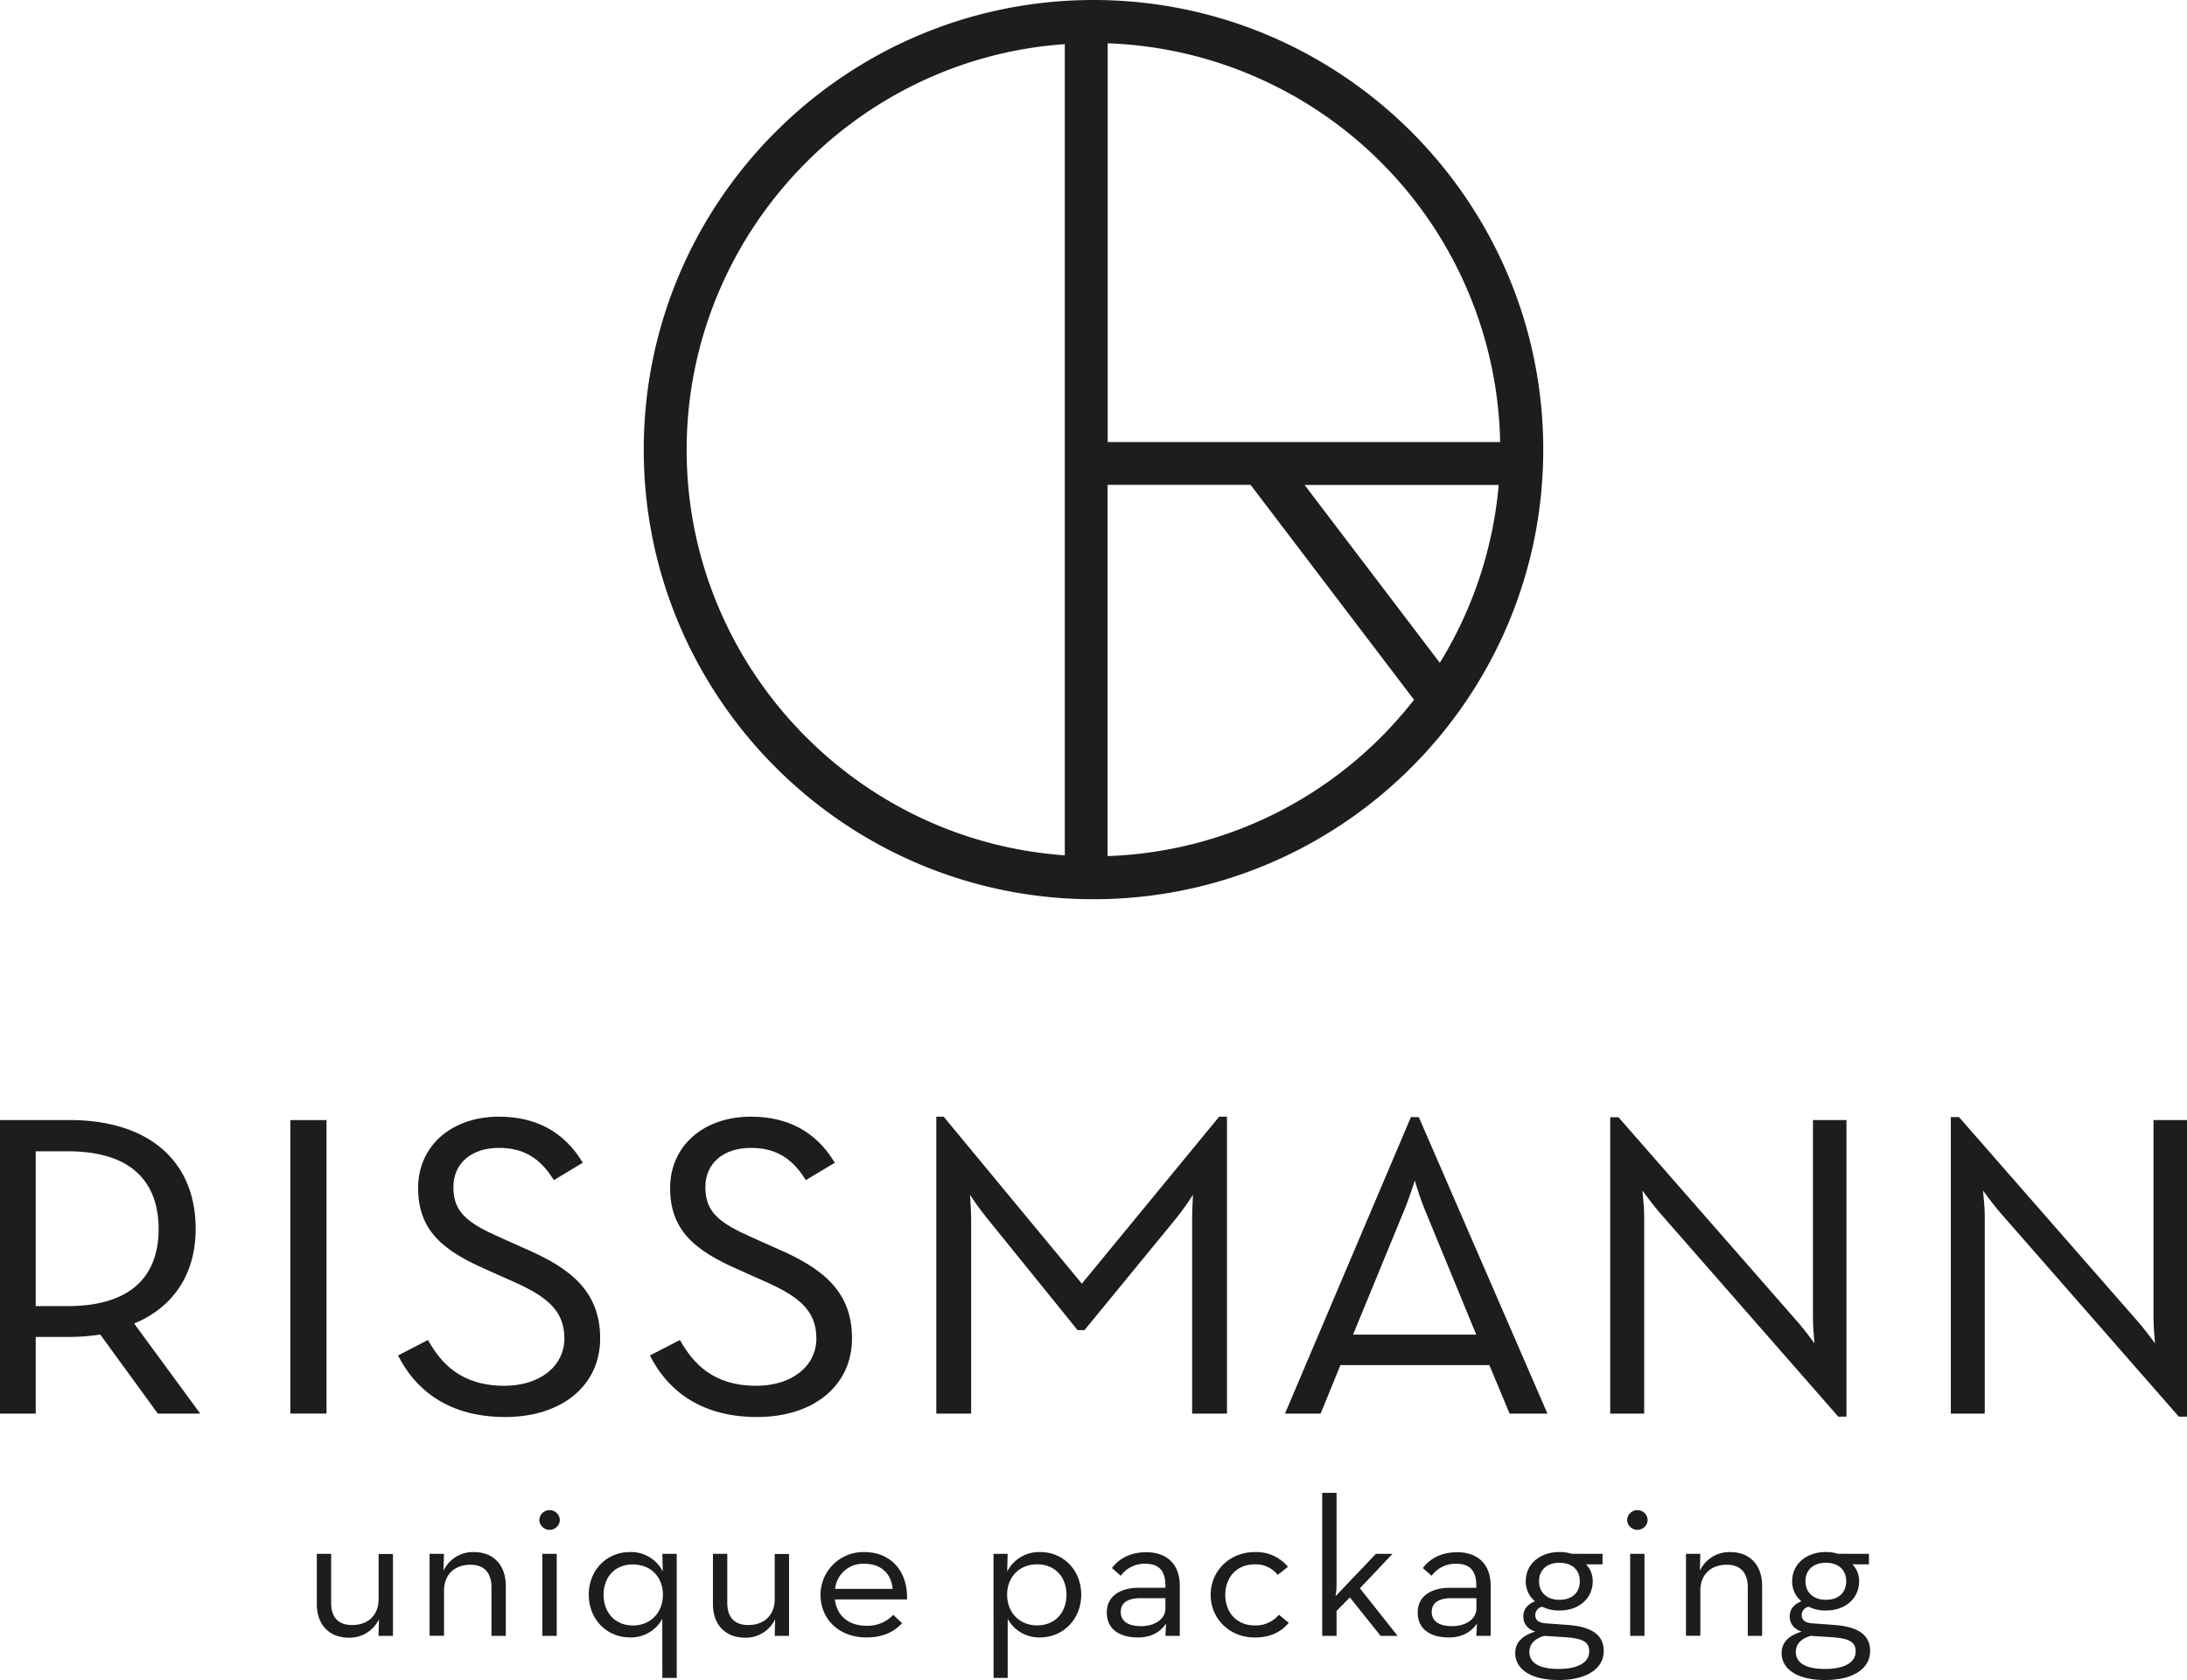 <?xml version="1.0" encoding="utf-8"?>
<svg xmlns="http://www.w3.org/2000/svg" id="Layer_1" data-name="Layer 1" viewBox="0 0 728 559.4">
  <defs>
    <style>.cls-1{fill:#1d1d1b;}</style>
  </defs>
  <title>Logo_Rissmann_RZ</title>
  <path class="cls-1" d="M384,20.3C301.45,20.3,234.29,87.46,234.29,170S301.45,319.72,384,319.72,533.71,252.56,533.71,170,466.55,20.3,384,20.3Zm106.69,233a135.06,135.06,0,0,1-102,52.05V181.75h47.61Zm28.19-71.51a135.34,135.34,0,0,1-19.6,59.2l-45-59.2Zm.48-14.29H388.73V34.71A135.54,135.54,0,0,1,519.36,167.46ZM374.45,35v270.1c-70.63-4.95-125.88-64.18-125.88-135S303.82,39.9,374.45,35Z" transform="translate(-20 -20.3)"/>
  <path class="cls-1" d="M125.46,554.44V537.69h4.77V554c0,4.75,2.31,7.39,7,7.39,5.32,0,8.8-3.3,8.8-8.64v-15h4.78V565H146l.14-5.53a10.81,10.81,0,0,1-10.1,6.13C129.75,565.59,125.46,561.43,125.46,554.44Z" transform="translate(-20 -20.3)"/>
  <path class="cls-1" d="M163,537.69h4.78l-.14,5.61a10.83,10.83,0,0,1,10.16-6.2c6.27,0,10.57,4.15,10.57,11.27V565h-4.77V548.9c0-4.81-2.32-7.58-7-7.58-5.25,0-8.79,3.23-8.79,8.64v15H163Z" transform="translate(-20 -20.3)"/>
  <path class="cls-1" d="M199.54,526.54a3.41,3.41,0,0,1,6.82,0,3.42,3.42,0,0,1-6.82,0Zm1,11.15h4.78V565h-4.78Z" transform="translate(-20 -20.3)"/>
  <path class="cls-1" d="M240.46,559.32a11.83,11.83,0,0,1-10.77,6.2c-7.71,0-13.71-6.06-13.71-14.24s6-14.18,13.64-14.18a11.78,11.78,0,0,1,11,6.46l-.14-5.87h4.78V579h-4.78Zm.21-8c0-5.87-4-10.1-10-10.1s-9.75,4.23-9.75,10.1,3.82,10.22,9.75,10.22S240.67,557.21,240.67,551.28Z" transform="translate(-20 -20.3)"/>
  <path class="cls-1" d="M257.32,554.44V537.69h4.77V554c0,4.75,2.32,7.39,7,7.39,5.32,0,8.8-3.3,8.8-8.64v-15h4.77V565h-4.77l.13-5.53a10.8,10.8,0,0,1-10.09,6.13C261.62,565.59,257.32,561.43,257.32,554.44Z" transform="translate(-20 -20.3)"/>
  <path class="cls-1" d="M308.41,561.63a11.73,11.73,0,0,0,8.94-3.63l2.93,2.77c-2.59,2.84-6.34,4.75-11.87,4.75-9.27,0-15.27-6.2-15.27-14.18a14.23,14.23,0,0,1,14.59-14.24c9.07,0,14.53,6.72,14.19,15.76h-24C298.52,558.07,302.21,561.63,308.41,561.63Zm8.73-12.27c-.41-4.68-3.47-8.37-9.41-8.37a9.34,9.34,0,0,0-9.75,8.37Z" transform="translate(-20 -20.3)"/>
  <path class="cls-1" d="M350.71,537.69h4.71l-.14,5.87a11.86,11.86,0,0,1,11-6.46c7.71,0,13.64,6.06,13.64,14.18s-6,14.24-13.71,14.24a11.83,11.83,0,0,1-10.77-6.2V579h-4.71ZM375,551.28c0-5.87-3.82-10.1-9.75-10.1s-10,4.23-10,10.1,4,10.22,10,10.22S375,557.21,375,551.28Z" transform="translate(-20 -20.3)"/>
  <path class="cls-1" d="M407.94,548.31c0-5.28-2.45-7.32-6.61-7.32a9.78,9.78,0,0,0-8.26,4l-2.93-2.57c2.46-3.23,6.14-5.27,11.53-5.27,6.27,0,11.05,3.56,11.05,11.14V565h-4.78l.21-4.08c-1.91,2.77-4.85,4.61-9.35,4.61-6,0-10.37-2.64-10.37-8.31s4.78-8.24,10.71-8.24h8.8Zm-8.45,4.15c-3.62,0-6.42,1.26-6.42,4.55,0,3.1,2.39,4.75,6.82,4.75s8.05-2.3,8.05-5.87v-3.43Z" transform="translate(-20 -20.3)"/>
  <path class="cls-1" d="M423,551.34c0-8,6.35-14.24,14.67-14.24A13.68,13.68,0,0,1,448.73,542l-3.41,2.7a9.16,9.16,0,0,0-7.7-3.5c-6,0-9.75,4.36-9.75,10.16s3.74,10.16,9.75,10.16a10.06,10.06,0,0,0,8.11-3.56l3.27,2.7c-2.66,3.1-6.13,4.88-11.38,4.88C429.3,565.52,423,559.32,423,551.34Z" transform="translate(-20 -20.3)"/>
  <path class="cls-1" d="M464.91,565h-4.78V517.38h4.78v30.53a22.81,22.81,0,0,1-.34,3.89L478,537.69h5.53l-10.85,11.47L485.23,565h-5.66L469.34,552.2l-4.43,4.49Z" transform="translate(-20 -20.3)"/>
  <path class="cls-1" d="M511.43,548.31c0-5.28-2.45-7.32-6.61-7.32a9.78,9.78,0,0,0-8.26,4l-2.93-2.57c2.46-3.23,6.14-5.27,11.52-5.27,6.28,0,11.06,3.56,11.06,11.14V565h-4.78l.21-4.08c-1.92,2.77-4.85,4.61-9.35,4.61-6,0-10.37-2.64-10.37-8.31S496.7,549,502.63,549h8.8ZM503,552.46c-3.61,0-6.41,1.26-6.41,4.55,0,3.1,2.39,4.75,6.82,4.75s8.05-2.3,8.05-5.87v-3.43Z" transform="translate(-20 -20.3)"/>
  <path class="cls-1" d="M553.45,537.69v3.49h-5.52a7.83,7.83,0,0,1,2.25,5.61c0,5.61-4.44,9.76-11,9.76a12.39,12.39,0,0,1-5.8-1.25,2.82,2.82,0,0,0-2.32,2.77c0,1.78,1.29,2.64,3.68,2.77l7.23.53c8,.59,11.87,3.43,11.87,8.64,0,5.93-5.66,9.69-15,9.69-9.07,0-14.45-3.49-14.45-9,0-3.76,2.72-5.93,6.68-7.12-2.66-.86-4-2.7-4-5.08s1.51-4.09,3.89-5a8.56,8.56,0,0,1-3.07-6.73c0-5.67,4.71-9.69,11.26-9.69a13,13,0,0,1,4,.59ZM529.1,570.34c0,3.62,3.21,5.67,9.75,5.67,6.35,0,10.16-2.11,10.16-5.81,0-3-1.83-4.35-7.84-4.74l-7.09-.47C531.08,565.85,529.1,567.57,529.1,570.34Zm16.78-23.55c0-3.69-2.52-6.13-6.75-6.13s-6.82,2.44-6.82,6.13,2.52,6.2,6.82,6.2S545.88,550.49,545.88,546.79Z" transform="translate(-20 -20.3)"/>
  <path class="cls-1" d="M561.64,526.54a3.41,3.41,0,0,1,6.82,0,3.42,3.42,0,0,1-6.82,0Zm1,11.15h4.77V565h-4.77Z" transform="translate(-20 -20.3)"/>
  <path class="cls-1" d="M581.22,537.69H586l-.14,5.61A10.83,10.83,0,0,1,596,537.1c6.28,0,10.57,4.15,10.57,11.27V565h-4.77V548.9c0-4.81-2.32-7.58-7-7.58-5.26,0-8.8,3.23-8.8,8.64v15h-4.78Z" transform="translate(-20 -20.3)"/>
  <path class="cls-1" d="M642.13,537.69v3.49h-5.52a7.83,7.83,0,0,1,2.25,5.61c0,5.61-4.43,9.76-11,9.76a12.45,12.45,0,0,1-5.8-1.25,2.81,2.81,0,0,0-2.31,2.77c0,1.78,1.29,2.64,3.68,2.77l7.23.53c8,.59,11.86,3.43,11.86,8.64,0,5.93-5.66,9.69-15,9.69-9.07,0-14.46-3.49-14.46-9,0-3.76,2.73-5.93,6.69-7.12-2.66-.86-4-2.7-4-5.08s1.5-4.09,3.89-5a8.56,8.56,0,0,1-3.07-6.73c0-5.67,4.7-9.69,11.25-9.69a13,13,0,0,1,4,.59Zm-24.34,32.65c0,3.62,3.2,5.67,9.75,5.67,6.34,0,10.16-2.11,10.16-5.81,0-3-1.84-4.35-7.84-4.74l-7.1-.47C619.77,565.85,617.79,567.57,617.79,570.34Zm16.77-23.55c0-3.69-2.52-6.13-6.75-6.13S621,543.1,621,546.79s2.53,6.2,6.82,6.2S634.56,550.49,634.56,546.79Z" transform="translate(-20 -20.3)"/>
  <path class="cls-1" d="M85.13,429.5c0-22.7-15.71-36.25-42-36.25H20V491H31.89V465.46H43.11a65.72,65.72,0,0,0,10.26-.8L72.54,491H86.66l-22-30C77.88,455.5,85.13,444.36,85.13,429.5ZM31.89,403.65H42.52c25,0,30.28,14.06,30.28,25.85,0,16.81-10.47,25.7-30.28,25.7H31.89Z" transform="translate(-20 -20.3)"/>
  <rect class="cls-1" x="96.65" y="372.96" width="12.04" height="97.72"/>
  <path class="cls-1" d="M194.28,435.84l-7.91-3.55c-10.69-4.75-15.45-8.29-15.45-16.68,0-8,6-13.09,15.18-13.09,7.88,0,13.4,3.14,17.91,10.18l.35.55,9.64-5.79-.35-.57c-6.09-9.8-15.36-14.77-27.55-14.77-15.86,0-26.92,9.77-26.92,23.77,0,14.28,8.57,20.91,22.39,27l7.93,3.55c11.91,5.15,18.37,9.78,18.37,19.52,0,9.29-8.23,15.77-20,15.77-14.67,0-21.11-7.85-25.09-14.69l-.32-.55-9.95,5.13.31.6c4.7,9.08,14.65,19.91,35.35,19.91,18.9,0,31.61-10.52,31.61-26.17C219.76,450,209.57,442.37,194.28,435.84Z" transform="translate(-20 -20.3)"/>
  <path class="cls-1" d="M278.16,435.84l-7.91-3.55c-10.69-4.75-15.45-8.29-15.45-16.68,0-8,6-13.09,15.18-13.09,7.88,0,13.4,3.14,17.92,10.18l.34.55,9.65-5.79-.36-.57c-6.09-9.8-15.36-14.77-27.55-14.77-15.85,0-26.92,9.77-26.92,23.77,0,14.28,8.57,20.91,22.39,27l7.93,3.55c11.92,5.15,18.37,9.78,18.37,19.52,0,9.29-8.23,15.77-20,15.77-14.68,0-21.12-7.85-25.1-14.69l-.31-.55-10,5.13.31.6c4.7,9.08,14.65,19.91,35.35,19.91,18.91,0,31.61-10.52,31.61-26.17C303.64,450,293.46,442.37,278.16,435.84Z" transform="translate(-20 -20.3)"/>
  <path class="cls-1" d="M380.12,447.73l-46-55.61h-2.44V491h11.59V426.66c0-2.66-.21-6.16-.38-8.52a97.49,97.49,0,0,0,5.8,7.95l30,37.1H381l30.41-37.09a86.16,86.16,0,0,0,5.71-8c-.13,2.35-.29,5.86-.29,8.52V491h11.6V392.12h-2.6Z" transform="translate(-20 -20.3)"/>
  <path class="cls-1" d="M489.66,392.26,447.74,491H459.6l6.6-16.16h49.57L522.51,491h12.6l-42.82-98.71Zm21.74,72.43h-41l17.22-41.88c1.25-3,2.56-7,3.33-9.41.72,2.43,2,6.45,3.22,9.4Z" transform="translate(-20 -20.3)"/>
  <path class="cls-1" d="M623.49,459c0,2.6.28,6.21.5,8.58-1.46-2-3.75-5-5.5-7l-59.75-68.27H556V491h11.31V425.25c0-2.58-.34-6.14-.59-8.51,1.46,2,3.7,4.93,5.44,7L631.91,492h2.73V393.25H623.49Z" transform="translate(-20 -20.3)"/>
  <path class="cls-1" d="M736.85,393.25V459c0,2.6.28,6.21.5,8.58-1.46-2-3.75-5-5.5-7L672.1,392.26h-2.72V491h11.3V425.25c0-2.58-.33-6.14-.59-8.51,1.46,2,3.7,4.93,5.44,7L745.27,492H748V393.25Z" transform="translate(-20 -20.3)"/>
</svg>